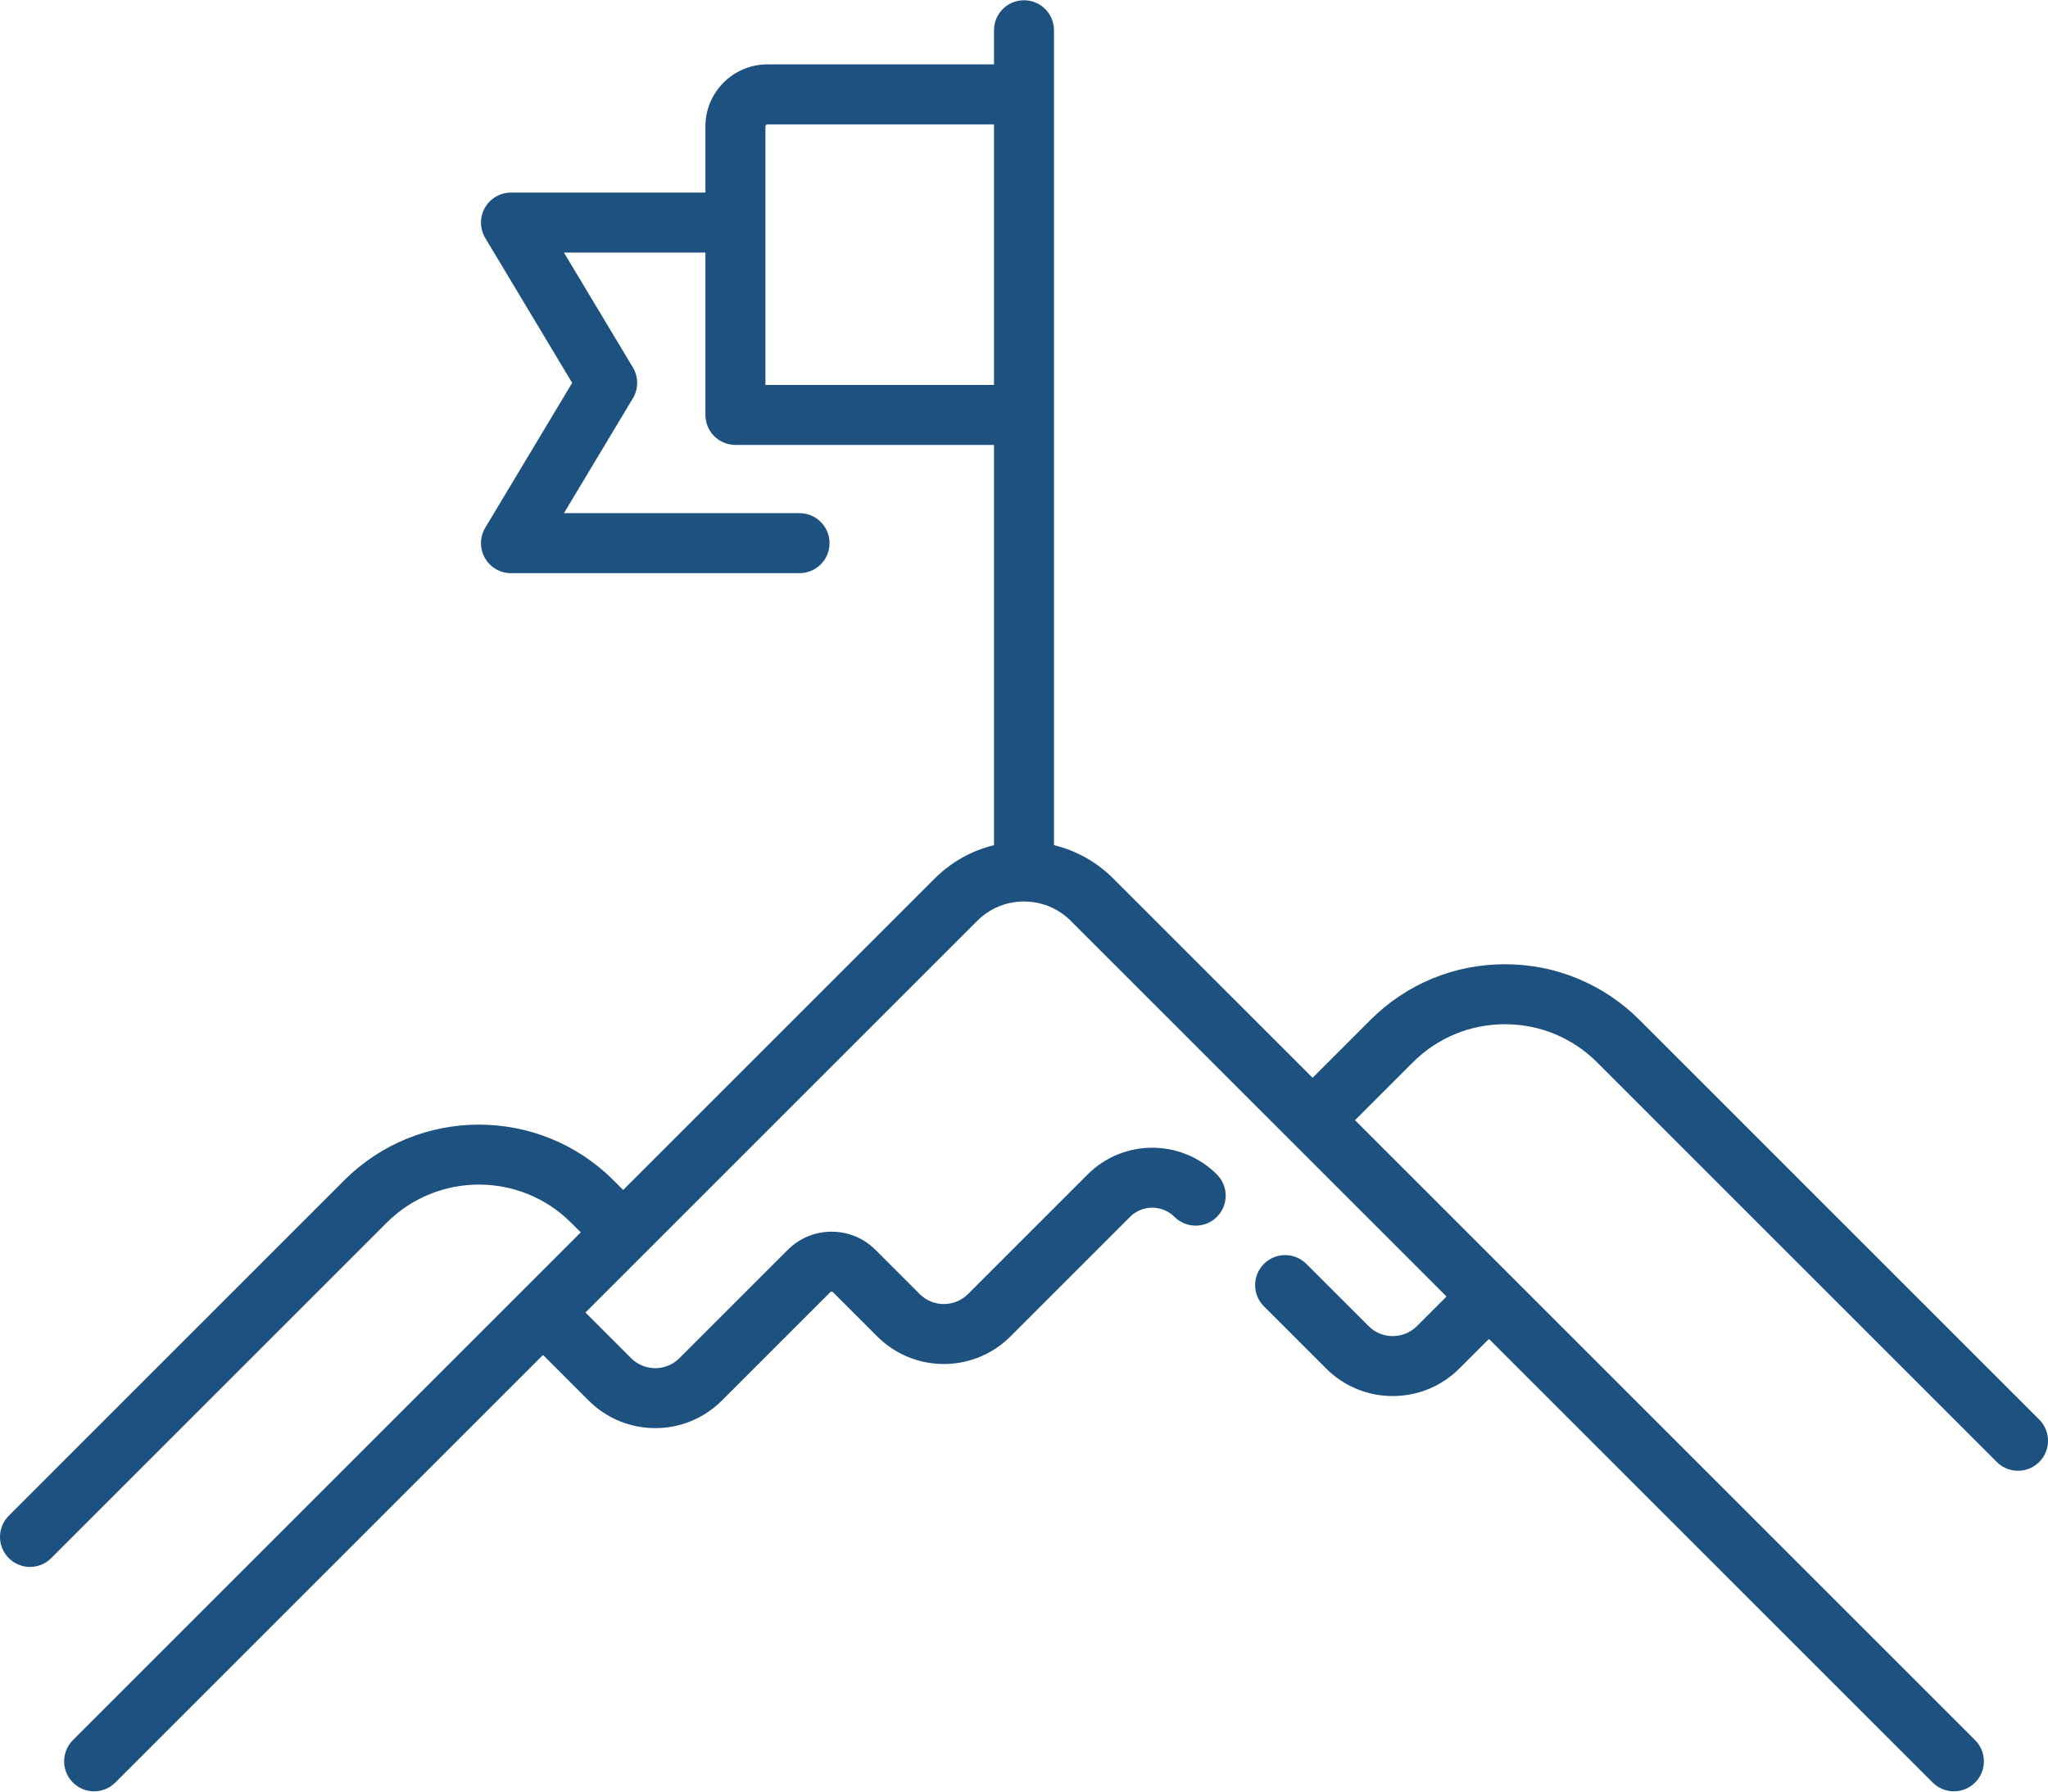<svg width="80" height="70" viewBox="0 0 80 70" fill="none" xmlns="http://www.w3.org/2000/svg">
<path d="M79.657 55.464L64.045 39.852C62.64 38.448 60.774 37.674 58.788 37.674C56.802 37.674 54.935 38.448 53.531 39.852L51.273 42.11L43.485 34.323C42.824 33.662 42.02 33.228 41.172 33.022V1.182C41.172 0.535 40.647 0.01 40 0.01C39.353 0.01 38.828 0.535 38.828 1.182V2.515H29.98C28.643 2.515 27.555 3.602 27.555 4.939V7.525H19.959C19.537 7.525 19.148 7.752 18.94 8.119C18.732 8.487 18.738 8.938 18.955 9.3L22.35 14.959L18.955 20.619C18.738 20.981 18.732 21.432 18.94 21.799C19.148 22.167 19.537 22.394 19.959 22.394H31.232C31.88 22.394 32.404 21.869 32.404 21.222C32.404 20.575 31.88 20.05 31.232 20.05H22.029L24.722 15.562C24.945 15.191 24.945 14.727 24.722 14.357L22.029 9.869H27.555V16.212C27.555 16.859 28.08 17.384 28.727 17.384H38.828V33.022C37.98 33.228 37.176 33.662 36.514 34.323L24.343 46.494L23.964 46.115C21.065 43.216 16.349 43.216 13.45 46.115L0.343 59.222C-0.114 59.679 -0.114 60.421 0.343 60.879C0.572 61.108 0.872 61.222 1.172 61.222C1.472 61.222 1.772 61.108 2 60.879L15.107 47.772C17.092 45.787 20.322 45.787 22.307 47.772L22.686 48.151L2.848 67.989C2.391 68.447 2.391 69.189 2.848 69.646C3.306 70.104 4.048 70.104 4.505 69.646L21.212 52.94L22.996 54.724C23.713 55.44 24.654 55.799 25.596 55.799C26.538 55.799 27.479 55.44 28.196 54.724L32.428 50.492C32.434 50.486 32.452 50.468 32.485 50.468C32.518 50.468 32.536 50.486 32.542 50.492L34.269 52.218C35.703 53.652 38.035 53.652 39.469 52.218L44.142 47.545C44.621 47.066 45.4 47.066 45.878 47.545C46.336 48.002 47.078 48.002 47.535 47.545C47.993 47.087 47.993 46.345 47.535 45.888C46.143 44.495 43.877 44.495 42.485 45.888L37.812 50.561C37.292 51.081 36.446 51.081 35.926 50.561L34.199 48.834C33.741 48.376 33.133 48.124 32.485 48.124C31.837 48.124 31.228 48.377 30.771 48.834L26.539 53.066C26.019 53.586 25.173 53.586 24.653 53.066L22.869 51.282L38.172 35.98C38.66 35.492 39.309 35.223 40 35.223C40.691 35.223 41.34 35.492 41.829 35.98L56.505 50.656L55.347 51.814C54.827 52.333 53.981 52.333 53.462 51.814L51.029 49.382C50.572 48.924 49.83 48.924 49.372 49.382C48.914 49.839 48.914 50.581 49.372 51.039L51.804 53.471C52.521 54.188 53.463 54.546 54.404 54.546C55.346 54.546 56.288 54.188 57.004 53.471L58.162 52.313L75.495 69.646C75.724 69.875 76.024 69.989 76.324 69.989C76.623 69.989 76.923 69.875 77.152 69.646C77.61 69.189 77.61 68.447 77.152 67.989L52.93 43.767L55.188 41.509C56.15 40.548 57.428 40.018 58.788 40.018C60.148 40.018 61.426 40.548 62.388 41.509L78 57.121C78.228 57.35 78.528 57.465 78.828 57.465C79.128 57.465 79.428 57.35 79.657 57.121C80.115 56.664 80.115 55.922 79.657 55.464ZM29.899 15.04V4.939C29.899 4.895 29.935 4.859 29.98 4.859H38.828V15.04H29.899V15.04Z" fill="#1C5180"/>
</svg>
